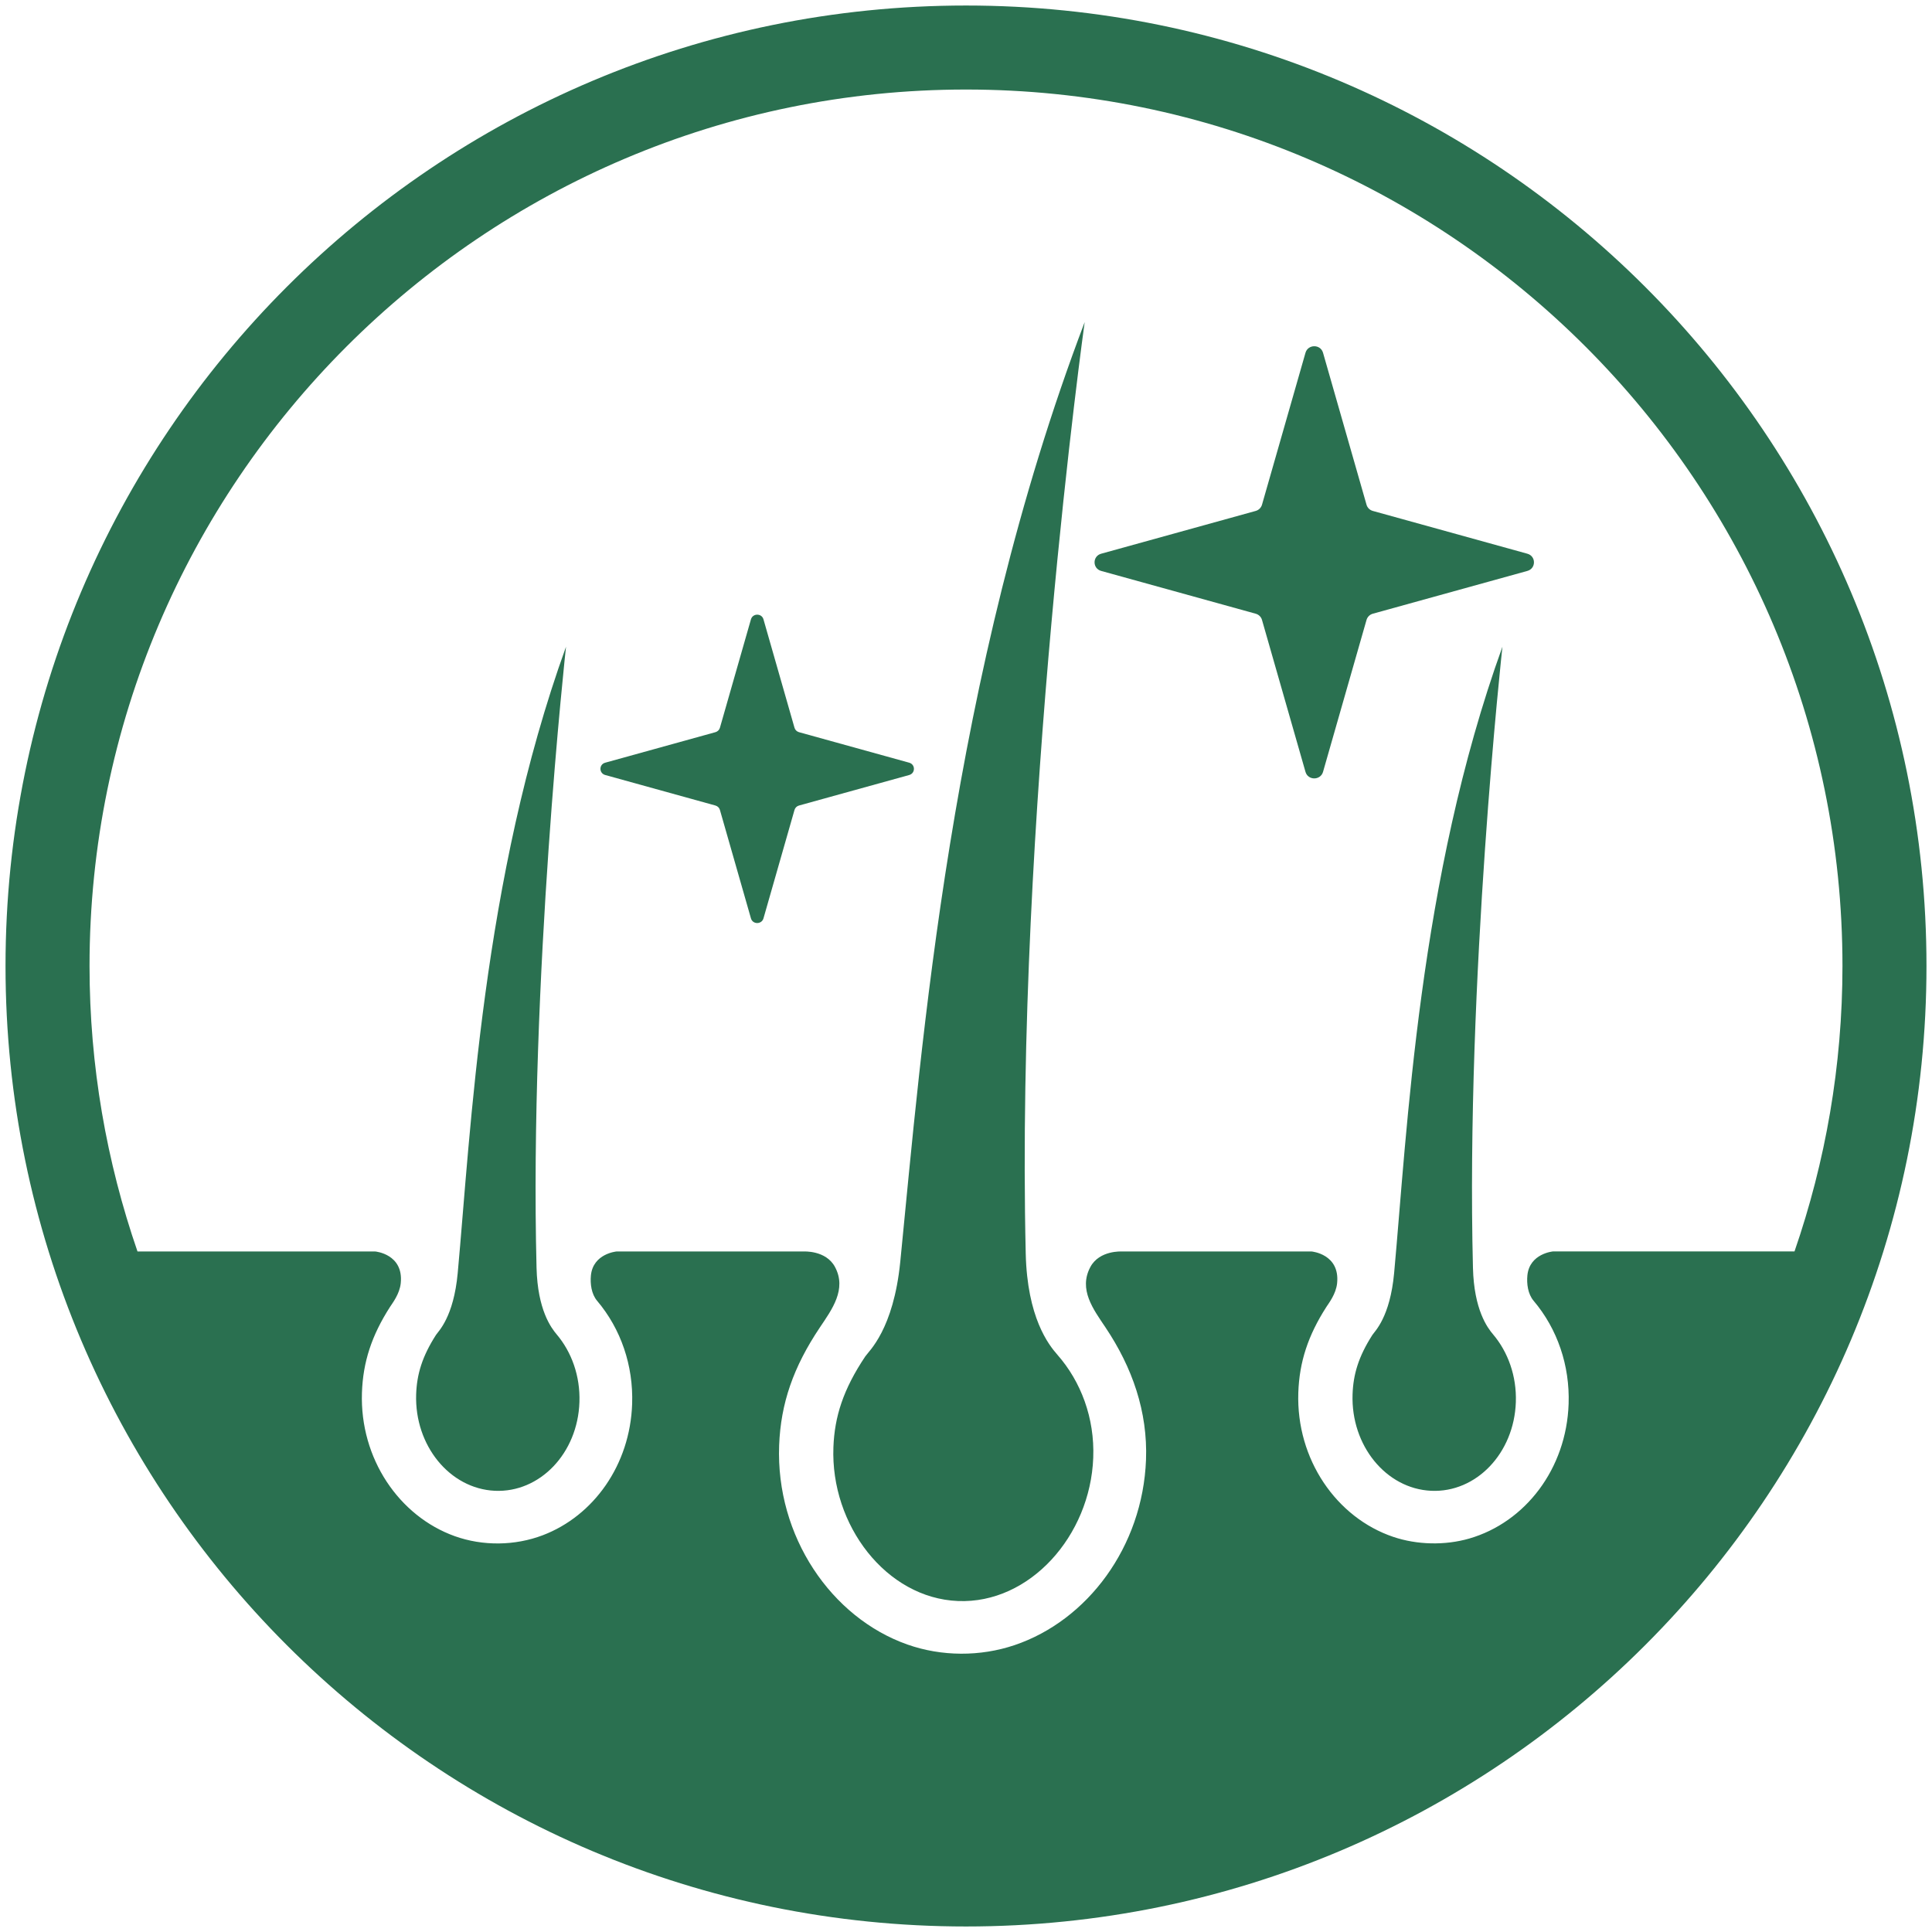 <svg xmlns="http://www.w3.org/2000/svg" xmlns:xlink="http://www.w3.org/1999/xlink" id="Capa_1" x="0px" y="0px" viewBox="0 0 350 350" style="enable-background:new 0 0 350 350;" xml:space="preserve"><style type="text/css">	.st0{fill:#2A7050;}</style><g>	<path class="st0" d="M175,1C78.9,1,1,78.9,1,175s77.9,174,174,174c96.1,0,174-77.9,174-174S271.1,1,175,1z M175,16.22  c87.55,0,158.78,71.23,158.78,158.78c0,18.1-3.09,35.49-8.69,51.71h-43.76c0,0-4.23,0.37-4.63,4.33c-0.15,1.52,0.09,3.38,1.12,4.6  c4.33,5.12,6.58,11.75,6.35,18.67c-0.39,11.8-7.88,21.48-17.99,24.41c-4.4,1.27-9.45,1.16-13.78-0.3  c-10.27-3.47-17.6-14.03-17.2-26.12c0.19-5.55,1.75-10.34,5.08-15.53c0.46-0.72,1.75-2.35,1.95-4.31c0.54-5.29-4.61-5.74-4.61-5.74  h-34.39c0,0-4.05-0.25-5.69,2.79c-2.2,4.09,0.53,7.68,2.74,10.98c4.84,7.23,7.66,15.24,7.33,23.98  c-0.6,15.74-10.6,29.1-23.81,33.56c-6.22,2.1-13.21,2.08-19.42-0.11c-13.81-4.87-23.85-19.63-23.23-36.09  c0.29-7.58,2.56-14.16,7.37-21.34c2.19-3.26,4.92-6.93,2.74-10.98c-1.64-3.05-5.69-2.79-5.69-2.79h-33.89c0,0-4.23,0.37-4.63,4.33  c-0.15,1.52,0.09,3.38,1.12,4.6c4.33,5.12,6.58,11.75,6.35,18.67c-0.37,11.09-7,20.3-16.18,23.8c-5.07,1.93-10.87,1.99-15.96,0.17  c-10.07-3.61-17.21-14.05-16.81-25.99c0.19-5.55,1.75-10.34,5.08-15.53c0.46-0.72,1.75-2.35,1.95-4.31  c0.54-5.29-4.61-5.74-4.61-5.74H24.91c-5.6-16.22-8.69-33.61-8.69-51.71C16.22,87.45,87.45,16.22,175,16.22z"></path>	<path class="st0" d="M156.75,245.73c-3.99,5.96-5.56,10.9-5.77,16.44c-0.54,14.12,9.56,27.34,22.56,27.87  c13,0.53,23.98-11.82,24.51-25.94c0.28-7.22-2.24-13.84-6.49-18.67c-1.6-1.82-5.47-6.73-5.74-18.35  c-1.84-79.36,10.68-168.73,10.68-168.73c-24.41,64.23-29.54,131.41-33.41,170.25C161.86,240.87,157.42,244.74,156.75,245.73z"></path>	<path class="st0" d="M266.84,229.68c-1.32-52.06,5.34-112.52,5.34-112.52c-15.2,42.07-17.27,87.99-19.62,113.46  c-0.74,8.04-3.52,10.56-3.94,11.22c-2.5,3.9-3.47,7.13-3.59,10.77c-0.31,9.26,6.06,17.08,14.23,17.46  c8.17,0.38,15.04-6.81,15.35-16.07c0.16-4.73-1.43-9.08-4.12-12.26C269.47,240.54,267.03,237.3,266.84,229.68z"></path>	<path class="st0" d="M89.63,270.07c8.17,0.38,15.04-6.81,15.34-16.07c0.16-4.73-1.43-9.08-4.12-12.26  c-1.01-1.2-3.45-4.43-3.65-12.06c-1.32-52.06,5.34-112.52,5.34-112.52c-15.2,42.07-17.27,87.99-19.62,113.46  c-0.74,8.04-3.52,10.56-3.94,11.22c-2.5,3.9-3.47,7.13-3.59,10.77C75.09,261.86,81.46,269.68,89.63,270.07z"></path>	<path class="st0" d="M199.49,103.43l27.99,7.75c0.55,0.15,0.99,0.58,1.14,1.12l7.88,27.53c0.45,1.58,2.72,1.58,3.18,0l7.88-27.53  c0.16-0.54,0.59-0.97,1.14-1.12l27.99-7.75c1.6-0.44,1.6-2.68,0-3.12l-27.99-7.75c-0.55-0.15-0.99-0.58-1.14-1.12l-7.88-27.53  c-0.45-1.58-2.72-1.58-3.18,0l-7.88,27.53c-0.16,0.54-0.59,0.97-1.14,1.12l-27.99,7.75C197.89,100.75,197.89,102.99,199.49,103.43z  "></path>	<path class="st0" d="M109.64,140.4l19.97,5.53c0.39,0.11,0.7,0.41,0.81,0.8l5.62,19.64c0.32,1.13,1.94,1.13,2.27,0l5.62-19.64  c0.11-0.39,0.42-0.69,0.81-0.8l19.97-5.53c1.14-0.32,1.14-1.91,0-2.23l-19.97-5.53c-0.39-0.11-0.7-0.41-0.81-0.8l-5.62-19.64  c-0.32-1.13-1.94-1.13-2.27,0l-5.62,19.64c-0.11,0.39-0.42,0.69-0.81,0.8l-19.97,5.53C108.49,138.48,108.49,140.08,109.64,140.4z"></path></g></svg>